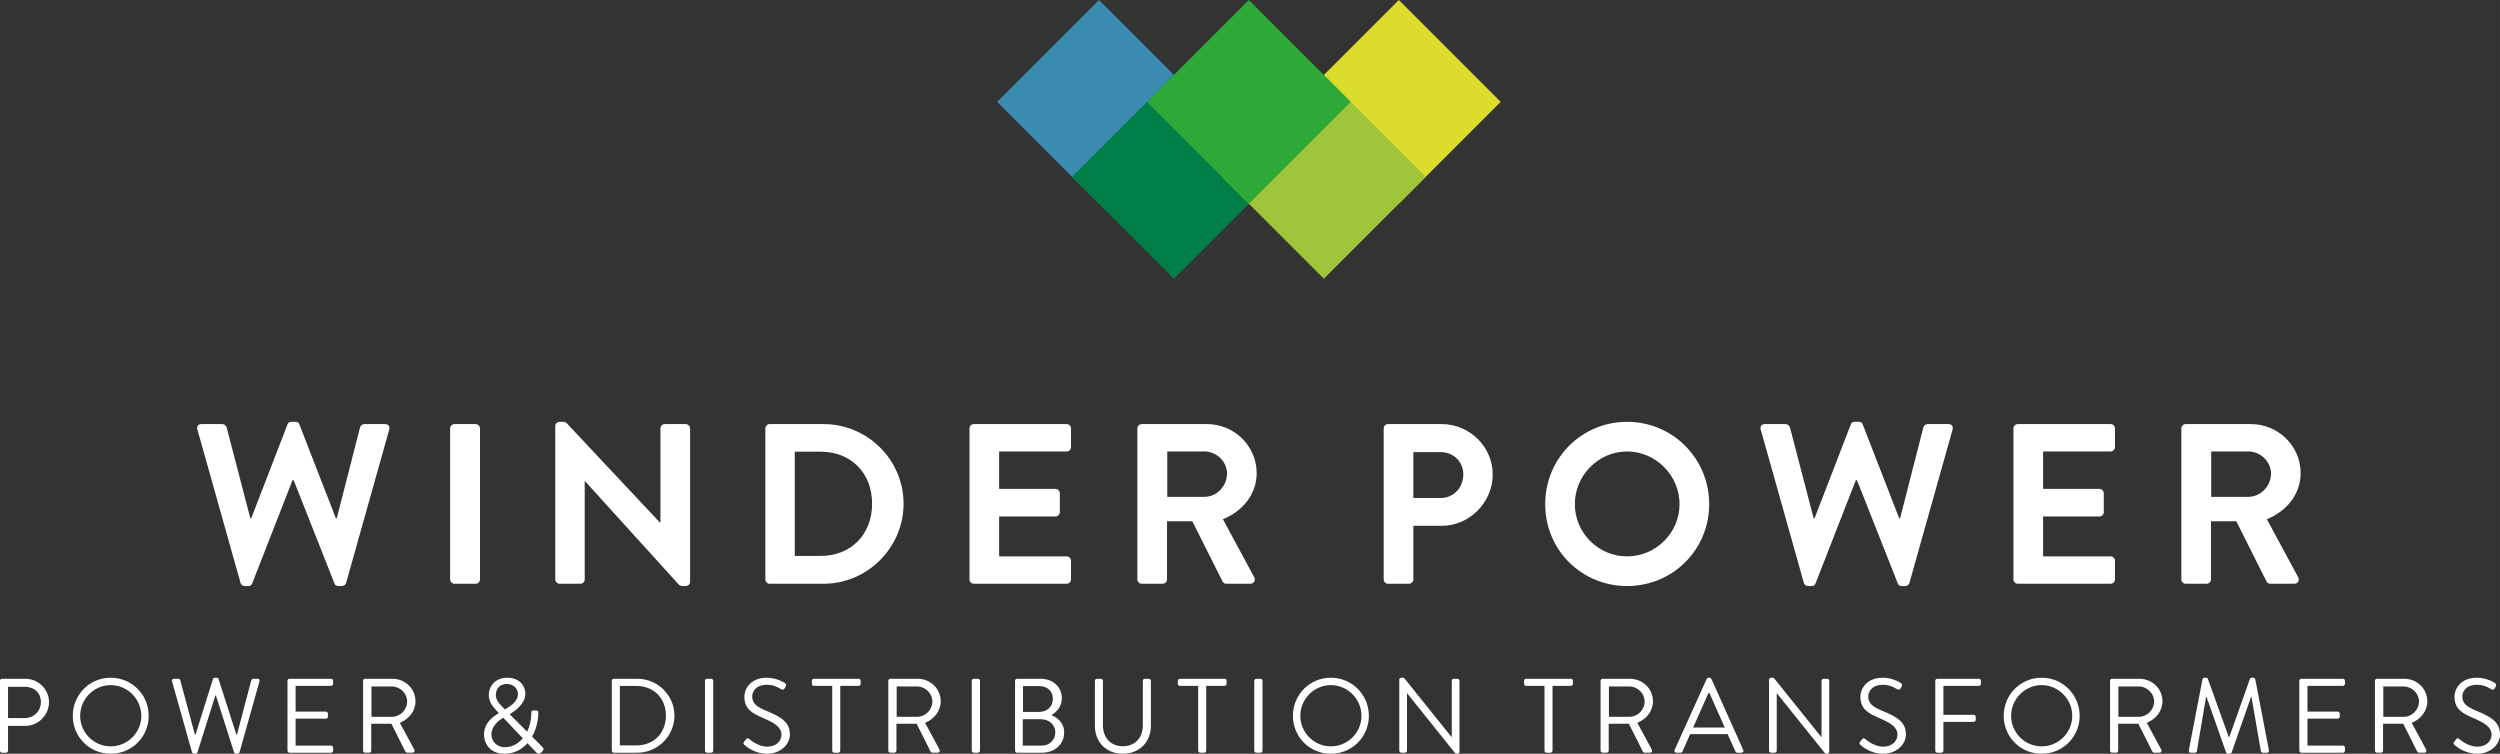 <svg xmlns="http://www.w3.org/2000/svg" id="Layer_1" data-name="Layer 1" width="2125.87mm" height="640.96mm" viewBox="0 0 6026.08 1816.9"><rect x="0" y="0" width="6026.08" height="1816.9" fill="#333333" stroke="none"/><defs><style>      .cls-1 {        fill: #007f48;      }      .cls-2 {        fill: #fff;      }      .cls-3 {        fill: #9fc63b;      }      .cls-4 {        fill: #dbdc2b;      }      .cls-5 {        fill: #2ea836;      }      .cls-6 {        fill: #3b8bb0;      }    </style></defs><g><path class="cls-2" d="M475.83,1035.45c-2.2-7.7,2.2-13.19,9.9-13.19h50.58c4.4,0,8.8,3.85,9.9,7.7l57.18,219.37h2.2l87.42-226.52c1.1-3.3,3.85-6.05,9.35-6.05h9.9c5.5,0,8.25,2.75,9.35,6.05l87.97,226.52h2.2l56.08-219.37c1.1-3.85,5.5-7.7,9.9-7.7h50.58c7.7,0,12.1,5.5,9.9,13.19l-103.91,369.46c-1.1,4.4-5.5,7.7-9.9,7.7h-8.8c-4.95,0-8.25-2.75-9.35-6.05l-98.41-249.06h-2.75l-97.31,249.06c-1.65,3.3-3.85,6.05-9.35,6.05h-8.8c-4.4,0-8.8-3.3-9.9-7.7l-103.91-369.46Z"></path><path class="cls-2" d="M1085.01,1032.7c0-5.5,4.95-10.45,10.45-10.45h51.13c5.5,0,10.45,4.95,10.45,10.45v363.97c0,5.5-4.95,10.45-10.45,10.45h-51.13c-5.5,0-10.45-4.95-10.45-10.45v-363.97Z"></path><path class="cls-2" d="M1338.47,1026.66c0-5.5,4.95-9.9,10.45-9.9h8.25c3.85,0,6.6,1.1,9.35,3.85l224.32,239.16h1.1v-227.07c0-5.5,4.4-10.45,10.45-10.45h50.58c5.5,0,10.45,4.95,10.45,10.45v370.01c0,5.5-4.95,9.9-10.45,9.9h-7.7c-3.85,0-6.6-1.1-9.35-3.85l-225.42-248.51h-1.1v236.41c0,5.5-4.4,10.45-10.45,10.45h-50.03c-5.5,0-10.45-4.95-10.45-10.45v-370.01Z"></path><path class="cls-2" d="M1844.83,1032.7c0-5.5,4.4-10.45,9.9-10.45h130.3c106.11,0,192.98,86.32,192.98,191.88s-86.87,192.98-192.98,192.98h-130.3c-5.5,0-9.9-4.95-9.9-10.45v-363.97Zm133.6,307.34c71.47,0,123.7-50.58,123.7-125.9s-52.23-125.35-123.7-125.35h-62.68v251.26h62.68Z"></path><path class="cls-2" d="M2336.9,1032.7c0-5.5,4.4-10.45,10.45-10.45h223.77c6.05,0,10.45,4.95,10.45,10.45v45.08c0,5.5-4.4,10.45-10.45,10.45h-162.74v90.17h135.8c5.5,0,10.45,4.95,10.45,10.45v45.63c0,6.05-4.95,10.45-10.45,10.45h-135.8v96.21h162.74c6.05,0,10.45,4.95,10.45,10.45v45.08c0,5.5-4.4,10.45-10.45,10.45h-223.77c-6.05,0-10.45-4.95-10.45-10.45v-363.97Z"></path><path class="cls-2" d="M2741.55,1032.7c0-5.5,4.4-10.45,10.45-10.45h157.24c65.98,0,119.86,52.78,119.86,118.21,0,50.58-33.54,91.82-81.37,111.06l75.32,139.65c3.85,7.15,0,15.94-9.35,15.94h-57.73c-4.95,0-7.7-2.75-8.8-4.95l-73.12-145.7h-61.03v140.2c0,5.5-4.95,10.45-10.45,10.45h-50.58c-6.05,0-10.45-4.95-10.45-10.45v-363.97Zm161.64,164.94c29.14,0,54.43-25.29,54.43-56.08,0-29.14-25.29-53.33-54.43-53.33h-89.62v109.41h89.62Z"></path><path class="cls-2" d="M3335.33,1032.7c0-5.5,4.4-10.45,10.45-10.45h129.2c67.63,0,123.15,54.98,123.15,121.5s-55.53,123.7-122.6,123.7h-68.73v129.2c0,5.5-4.95,10.45-10.45,10.45h-50.58c-6.05,0-10.45-4.95-10.45-10.45v-363.97Zm137.45,167.69c30.79,0,54.43-24.74,54.43-57.18,0-30.24-23.64-53.33-54.43-53.33h-65.98v110.51h65.98Z"></path><path class="cls-2" d="M3921.96,1016.76c109.96,0,197.93,88.52,197.93,198.48s-87.97,197.38-197.93,197.38-197.38-87.42-197.38-197.38,87.42-198.48,197.38-198.48Zm0,324.38c69.27,0,126.45-56.63,126.45-125.9s-57.18-127-126.45-127-125.9,57.73-125.9,127,56.63,125.9,125.9,125.9Z"></path><path class="cls-2" d="M4244.14,1035.45c-2.2-7.7,2.2-13.19,9.9-13.19h50.58c4.4,0,8.8,3.85,9.9,7.7l57.18,219.37h2.2l87.42-226.52c1.1-3.3,3.85-6.05,9.35-6.05h9.9c5.5,0,8.25,2.75,9.35,6.05l87.97,226.52h2.2l56.08-219.37c1.1-3.85,5.5-7.7,9.9-7.7h50.58c7.7,0,12.1,5.5,9.9,13.19l-103.91,369.46c-1.1,4.4-5.5,7.7-9.9,7.7h-8.8c-4.95,0-8.25-2.75-9.35-6.05l-98.41-249.06h-2.75l-97.31,249.06c-1.65,3.3-3.85,6.05-9.35,6.05h-8.8c-4.4,0-8.8-3.3-9.9-7.7l-103.91-369.46Z"></path><path class="cls-2" d="M4853.32,1032.7c0-5.5,4.4-10.45,10.45-10.45h223.77c6.05,0,10.45,4.95,10.45,10.45v45.08c0,5.5-4.4,10.45-10.45,10.45h-162.74v90.17h135.8c5.5,0,10.45,4.95,10.45,10.45v45.63c0,6.05-4.95,10.45-10.45,10.45h-135.8v96.21h162.74c6.05,0,10.45,4.95,10.45,10.45v45.08c0,5.5-4.4,10.45-10.45,10.45h-223.77c-6.05,0-10.45-4.95-10.45-10.45v-363.97Z"></path><path class="cls-2" d="M5257.97,1032.7c0-5.5,4.4-10.45,10.45-10.45h157.24c65.98,0,119.86,52.78,119.86,118.21,0,50.58-33.54,91.82-81.37,111.06l75.32,139.65c3.85,7.15,0,15.94-9.35,15.94h-57.73c-4.95,0-7.7-2.75-8.8-4.95l-73.12-145.7h-61.03v140.2c0,5.5-4.95,10.45-10.45,10.45h-50.58c-6.05,0-10.45-4.95-10.45-10.45v-363.97Zm161.64,164.94c29.14,0,54.43-25.29,54.43-56.08,0-29.14-25.29-53.33-54.43-53.33h-89.62v109.41h89.62Z"></path></g><g><rect class="cls-6" x="2475.37" y="71.92" width="347.28" height="347.28" transform="translate(602.24 1945.06) rotate(-45)"></rect><rect class="cls-1" x="2656.06" y="252.61" width="347.28" height="347.28" transform="translate(527.39 2125.75) rotate(-45)"></rect><rect class="cls-4" x="3198.14" y="71.92" width="347.28" height="347.28" transform="translate(813.93 2456.13) rotate(-45)"></rect><rect class="cls-3" x="3017.45" y="252.61" width="347.28" height="347.28" transform="translate(633.24 2381.28) rotate(-45)"></rect><rect class="cls-5" x="2836.75" y="71.92" width="347.28" height="347.28" transform="translate(708.09 2200.59) rotate(-45)"></rect></g><g><path class="cls-2" d="M0,1640.98c0-2.55,2.04-4.84,4.84-4.84H61.1c31.31,0,57.02,25.46,57.02,56.26s-25.71,57.28-56.77,57.28H19.35v59.83c0,2.55-2.29,4.84-4.84,4.84H4.84c-2.8,0-4.84-2.29-4.84-4.84v-168.53Zm59.83,89.86c20.88,0,38.7-15.53,38.7-38.95s-17.82-36.4-38.7-36.4H19.35v75.35H59.83Z"></path><path class="cls-2" d="M266.79,1633.6c50.91,0,91.65,40.99,91.65,91.9s-40.73,91.39-91.65,91.39-91.39-40.48-91.39-91.39,40.48-91.9,91.39-91.9Zm0,165.47c40.48,0,73.83-33.1,73.83-73.57s-33.35-74.08-73.83-74.08-73.57,33.6-73.57,74.08,33.09,73.57,73.57,73.57Z"></path><path class="cls-2" d="M414.71,1642.26c-1.02-3.56,1.02-6.11,4.58-6.11h10.69c2.04,0,4.07,1.78,4.58,3.56l35.39,131.87h1.02l42.51-135.18c.51-1.53,2.04-2.8,4.33-2.8h4.58c2.04,0,3.82,1.27,4.33,2.8l43.28,135.18h1.02l34.62-131.87c.51-1.78,2.55-3.56,4.58-3.56h10.69c3.56,0,5.6,2.55,4.58,6.11l-48.11,171.07c-.51,2.04-2.55,3.56-4.58,3.56h-4.07c-1.78,0-3.56-1.27-4.33-2.8l-44.04-137.73h-1.27l-43.28,137.73c-.76,1.53-2.55,2.8-4.33,2.8h-4.07c-2.04,0-4.07-1.53-4.58-3.56l-48.11-171.07Z"></path><path class="cls-2" d="M692.96,1640.98c0-2.55,2.04-4.84,4.84-4.84h100.3c2.8,0,4.84,2.29,4.84,4.84v7.38c0,2.55-2.04,4.84-4.84,4.84h-85.54v62.12h73.06c2.55,0,4.84,2.29,4.84,4.84v7.38c0,2.8-2.29,4.84-4.84,4.84h-73.06v64.92h85.54c2.8,0,4.84,2.29,4.84,4.84v7.38c0,2.55-2.04,4.84-4.84,4.84h-100.3c-2.8,0-4.84-2.29-4.84-4.84v-168.53Z"></path><path class="cls-2" d="M875.23,1640.98c0-2.55,2.04-4.84,4.84-4.84h65.93c30.55,0,55.5,23.93,55.5,54.22,0,23.42-15.53,43.02-37.68,51.93l34.88,64.66c1.78,3.31,0,7.38-4.33,7.38h-12.22c-3.05,0-4.33-1.27-5.6-3.82l-33.09-65.93h-48.62v64.92c0,2.55-2.29,4.84-4.84,4.84h-9.93c-2.8,0-4.84-2.29-4.84-4.84v-168.53Zm69.5,86.81c19.6,0,36.66-16.29,36.66-37.17,0-19.35-17.06-35.9-36.66-35.9h-49.39v73.06h49.39Z"></path><path class="cls-2" d="M1202.11,1719.14v-.51l-6.11-6.62c-9.93-10.44-17.82-21.89-17.82-37.17,0-19.35,14.26-41.24,45.06-41.24,27.49,0,43.02,18.07,43.02,39.2,0,22.66-22.91,39.71-37.68,48.88l42,42c6.62-13.49,10.18-29.02,10.18-45.31,0-5.6,2.04-5.85,5.85-5.85h6.11c5.35,0,4.84,3.82,4.84,5.85,0,19.6-5.6,40.48-15.02,57.28l24.44,24.44c3.06,3.31,5.09,5.85-.25,11.71l-3.06,2.8c-3.05,2.8-6.87,3.31-10.69-.76l-21.64-22.4c-13.75,15.53-32.59,25.46-55.5,25.46-32.08,0-49.13-21.89-49.13-46.84,0-27.49,21.64-42.77,35.39-50.91Zm14.51,81.97c17.57,0,32.59-8.4,43.53-21.64l-47.1-49.39c-11.71,7.13-28.51,20.11-28.51,40.22,0,17.82,14.26,30.8,32.08,30.8Zm31.82-127.8c0-12.22-9.42-24.69-26.73-24.69s-26.48,11.97-26.48,26.73c0,10.95,6.62,19.6,16.29,29.02l5.6,5.6c11.46-6.87,31.31-18.33,31.31-36.66Z"></path><path class="cls-2" d="M1474.76,1640.98c0-2.55,2.04-4.84,4.58-4.84h57.02c49.13,0,89.36,39.97,89.36,88.85s-40.22,89.36-89.36,89.36h-57.02c-2.55,0-4.58-2.29-4.58-4.84v-168.53Zm59.32,155.8c41.75,0,71.03-29.79,71.03-71.79s-29.28-71.53-71.03-71.53h-39.97v143.33h39.97Z"></path><path class="cls-2" d="M1699.29,1640.98c0-2.55,2.29-4.84,4.84-4.84h10.18c2.55,0,4.84,2.29,4.84,4.84v168.53c0,2.55-2.29,4.84-4.84,4.84h-10.18c-2.55,0-4.84-2.29-4.84-4.84v-168.53Z"></path><path class="cls-2" d="M1793.74,1787.62l3.82-4.84c2.55-3.31,4.58-4.58,8.15-1.53,1.78,1.53,21.13,18.58,43.79,18.58,20.62,0,34.11-12.98,34.11-29.02,0-17.57-15.27-27.75-44.55-40.22-28-11.96-44.81-22.66-44.81-51.68,0-17.31,13.75-45.31,54.22-45.31,24.95,0,43.53,12.98,43.53,12.98,1.53,.76,4.33,3.82,1.53,8.66l-2.55,4.33c-2.04,3.56-4.84,3.56-8.91,1.27-10.69-6.36-19.6-10.18-33.86-10.18-26.99,0-35.13,17.31-35.13,28,0,18.07,12.98,25.97,34.37,34.88,34.37,14,56.52,26.99,56.52,56.52,0,26.48-25.2,46.84-54.99,46.84s-50.41-17.57-53.72-20.62c-2.04-1.78-5.09-4.07-1.53-8.66Z"></path><path class="cls-2" d="M2006.06,1653.2h-44.3c-2.8,0-4.84-2.29-4.84-4.84v-7.38c0-2.55,2.04-4.84,4.84-4.84h107.94c2.8,0,4.84,2.29,4.84,4.84v7.38c0,2.55-2.04,4.84-4.84,4.84h-44.3v156.31c0,2.55-2.29,4.84-4.84,4.84h-9.67c-2.55,0-4.84-2.29-4.84-4.84v-156.31Z"></path><path class="cls-2" d="M2141.24,1640.98c0-2.55,2.04-4.84,4.84-4.84h65.93c30.55,0,55.5,23.93,55.5,54.22,0,23.42-15.53,43.02-37.68,51.93l34.88,64.66c1.78,3.31,0,7.38-4.33,7.38h-12.22c-3.06,0-4.33-1.27-5.6-3.82l-33.09-65.93h-48.62v64.92c0,2.55-2.29,4.84-4.84,4.84h-9.93c-2.8,0-4.84-2.29-4.84-4.84v-168.53Zm69.5,86.81c19.6,0,36.66-16.29,36.66-37.17,0-19.35-17.06-35.9-36.66-35.9h-49.39v73.06h49.39Z"></path><path class="cls-2" d="M2342.35,1640.98c0-2.55,2.29-4.84,4.84-4.84h10.18c2.55,0,4.84,2.29,4.84,4.84v168.53c0,2.55-2.29,4.84-4.84,4.84h-10.18c-2.55,0-4.84-2.29-4.84-4.84v-168.53Z"></path><path class="cls-2" d="M2534.81,1723.98c13.49,5.6,30.29,18.08,30.29,41.24,0,28.51-22.15,49.13-53.72,49.13h-59.83c-2.8,0-4.84-2.29-4.84-4.84v-168.53c0-2.55,2.04-4.84,4.84-4.84h56.26c31.06,0,51.68,20.11,51.68,46.84,0,20.62-12.98,33.35-24.69,40.48v.51Zm-24.69,73.32c20.62,0,33.6-14,33.6-32.33s-15.27-31.31-34.62-31.31h-43.79v63.64h44.81Zm-5.6-81.21c20.88,0,33.35-14,33.35-31.82s-12.47-30.55-33.35-30.55h-38.7v62.37h38.7Z"></path><path class="cls-2" d="M2639.19,1640.98c0-2.55,2.29-4.84,4.84-4.84h9.67c2.8,0,4.84,2.29,4.84,4.84v107.18c0,29.02,18.07,50.66,47.86,50.66s48.37-21.13,48.37-50.15v-107.69c0-2.55,2.04-4.84,4.84-4.84h9.67c2.55,0,4.84,2.29,4.84,4.84v108.7c0,38.7-27.49,67.21-67.72,67.21s-67.21-28.51-67.21-67.21v-108.7Z"></path><path class="cls-2" d="M2888.16,1653.2h-44.3c-2.8,0-4.84-2.29-4.84-4.84v-7.38c0-2.55,2.04-4.84,4.84-4.84h107.94c2.8,0,4.84,2.29,4.84,4.84v7.38c0,2.55-2.04,4.84-4.84,4.84h-44.3v156.31c0,2.55-2.29,4.84-4.84,4.84h-9.67c-2.55,0-4.84-2.29-4.84-4.84v-156.31Z"></path><path class="cls-2" d="M3023.34,1640.98c0-2.55,2.29-4.84,4.84-4.84h10.18c2.55,0,4.84,2.29,4.84,4.84v168.53c0,2.55-2.29,4.84-4.84,4.84h-10.18c-2.55,0-4.84-2.29-4.84-4.84v-168.53Z"></path><path class="cls-2" d="M3207.91,1633.6c50.92,0,91.65,40.99,91.65,91.9s-40.73,91.39-91.65,91.39-91.39-40.48-91.39-91.39,40.48-91.9,91.39-91.9Zm0,165.47c40.48,0,73.83-33.1,73.83-73.57s-33.35-74.08-73.83-74.08-73.57,33.6-73.57,74.08,33.09,73.57,73.57,73.57Z"></path><path class="cls-2" d="M3372.88,1638.18c0-2.55,2.29-4.58,4.84-4.58h3.82c1.78,0,3.06,.51,4.07,2.04l113.29,141.03h.51v-135.69c0-2.55,2.04-4.84,4.84-4.84h8.91c2.55,0,4.84,2.29,4.84,4.84v171.33c0,2.55-2.29,4.58-4.84,4.58h-2.04c-1.78,0-3.05-.51-4.07-2.04l-115.32-143.83h-.25v138.49c0,2.55-2.04,4.84-4.84,4.84h-8.91c-2.55,0-4.84-2.29-4.84-4.84v-171.33Z"></path><path class="cls-2" d="M3722.92,1653.2h-44.3c-2.8,0-4.84-2.29-4.84-4.84v-7.38c0-2.55,2.04-4.84,4.84-4.84h107.94c2.8,0,4.84,2.29,4.84,4.84v7.38c0,2.55-2.04,4.84-4.84,4.84h-44.3v156.31c0,2.55-2.29,4.84-4.84,4.84h-9.67c-2.55,0-4.84-2.29-4.84-4.84v-156.31Z"></path><path class="cls-2" d="M3858.1,1640.98c0-2.55,2.04-4.84,4.84-4.84h65.93c30.55,0,55.5,23.93,55.5,54.22,0,23.42-15.53,43.02-37.68,51.93l34.88,64.66c1.78,3.31,0,7.38-4.33,7.38h-12.22c-3.05,0-4.33-1.27-5.6-3.82l-33.1-65.93h-48.62v64.92c0,2.55-2.29,4.84-4.84,4.84h-9.93c-2.8,0-4.84-2.29-4.84-4.84v-168.53Zm69.5,86.81c19.6,0,36.66-16.29,36.66-37.17,0-19.35-17.06-35.9-36.66-35.9h-49.39v73.06h49.39Z"></path><path class="cls-2" d="M4036.56,1807.73l77.39-171.33c.76-1.53,2.04-2.8,4.33-2.8h2.55c2.29,0,3.56,1.27,4.33,2.8l76.88,171.33c1.53,3.31-.51,6.62-4.33,6.62h-10.18c-2.29,0-3.82-1.53-4.33-2.8l-18.84-42h-90.37l-18.58,42c-.51,1.27-2.04,2.8-4.33,2.8h-10.18c-3.82,0-5.86-3.31-4.33-6.62Zm120.92-53.97c-12.47-27.75-24.69-55.75-37.17-83.5h-2.04l-37.17,83.5h76.37Z"></path><path class="cls-2" d="M4264.15,1638.18c0-2.55,2.29-4.58,4.84-4.58h3.82c1.78,0,3.06,.51,4.07,2.04l113.29,141.03h.51v-135.69c0-2.55,2.04-4.84,4.84-4.84h8.91c2.55,0,4.84,2.29,4.84,4.84v171.33c0,2.55-2.29,4.58-4.84,4.58h-2.04c-1.78,0-3.05-.51-4.07-2.04l-115.32-143.83h-.25v138.49c0,2.55-2.04,4.84-4.84,4.84h-8.91c-2.55,0-4.84-2.29-4.84-4.84v-171.33Z"></path><path class="cls-2" d="M4483.85,1787.62l3.82-4.84c2.54-3.31,4.58-4.58,8.15-1.53,1.78,1.53,21.13,18.58,43.79,18.58,20.62,0,34.11-12.98,34.11-29.02,0-17.57-15.27-27.75-44.55-40.22-28-11.96-44.81-22.66-44.81-51.68,0-17.31,13.75-45.31,54.22-45.31,24.95,0,43.53,12.98,43.53,12.98,1.53,.76,4.33,3.82,1.53,8.66l-2.55,4.33c-2.04,3.56-4.84,3.56-8.91,1.27-10.69-6.36-19.6-10.18-33.86-10.18-26.99,0-35.13,17.31-35.13,28,0,18.07,12.98,25.97,34.37,34.88,34.37,14,56.52,26.99,56.52,56.52,0,26.48-25.2,46.84-54.99,46.84s-50.41-17.57-53.71-20.62c-2.04-1.78-5.09-4.07-1.53-8.66Z"></path><path class="cls-2" d="M4664.86,1640.98c0-2.55,2.04-4.84,4.84-4.84h100.3c2.8,0,4.84,2.29,4.84,4.84v7.38c0,2.55-2.04,4.84-4.84,4.84h-85.54v69.75h73.06c2.55,0,4.84,2.29,4.84,4.84v7.38c0,2.55-2.29,4.84-4.84,4.84h-73.06v69.5c0,2.55-2.29,4.84-4.84,4.84h-9.93c-2.8,0-4.84-2.29-4.84-4.84v-168.53Z"></path><path class="cls-2" d="M4921.22,1633.6c50.92,0,91.65,40.99,91.65,91.9s-40.73,91.39-91.65,91.39-91.39-40.48-91.39-91.39,40.48-91.9,91.39-91.9Zm0,165.47c40.48,0,73.83-33.1,73.83-73.57s-33.35-74.08-73.83-74.08-73.57,33.6-73.57,74.08,33.09,73.57,73.57,73.57Z"></path><path class="cls-2" d="M5086.18,1640.98c0-2.55,2.04-4.84,4.84-4.84h65.93c30.55,0,55.5,23.93,55.5,54.22,0,23.42-15.53,43.02-37.68,51.93l34.88,64.66c1.78,3.31,0,7.38-4.33,7.38h-12.22c-3.06,0-4.33-1.27-5.6-3.82l-33.1-65.93h-48.62v64.92c0,2.55-2.29,4.84-4.84,4.84h-9.93c-2.8,0-4.84-2.29-4.84-4.84v-168.53Zm69.5,86.81c19.6,0,36.66-16.29,36.66-37.17,0-19.35-17.06-35.9-36.66-35.9h-49.39v73.06h49.39Z"></path><path class="cls-2" d="M5308.94,1637.17c.51-2.04,2.55-3.56,4.58-3.56h4.07c1.78,0,3.82,1.27,4.33,2.8l50.41,140.27h1.27l49.64-140.27c.51-1.53,2.55-2.8,4.33-2.8h4.07c2.04,0,4.07,1.53,4.58,3.56l32.84,171.07c.76,3.56-.76,6.11-4.58,6.11h-10.18c-2.04,0-4.07-1.78-4.58-3.56l-22.66-131.11h-1.02l-46.84,134.42c-.51,1.53-2.8,2.8-4.33,2.8h-4.58c-1.53,0-3.82-1.27-4.33-2.8l-47.35-134.42h-1.02l-22.15,131.11c-.25,1.78-2.55,3.56-4.58,3.56h-10.18c-3.82,0-5.35-2.55-4.58-6.11l32.84-171.07Z"></path><path class="cls-2" d="M5542.39,1640.98c0-2.55,2.04-4.84,4.84-4.84h100.3c2.8,0,4.84,2.29,4.84,4.84v7.38c0,2.55-2.04,4.84-4.84,4.84h-85.54v62.12h73.06c2.55,0,4.84,2.29,4.84,4.84v7.38c0,2.8-2.29,4.84-4.84,4.84h-73.06v64.92h85.54c2.8,0,4.84,2.29,4.84,4.84v7.38c0,2.55-2.04,4.84-4.84,4.84h-100.3c-2.8,0-4.84-2.29-4.84-4.84v-168.53Z"></path><path class="cls-2" d="M5724.66,1640.98c0-2.55,2.04-4.84,4.84-4.84h65.93c30.55,0,55.5,23.93,55.5,54.22,0,23.42-15.53,43.02-37.68,51.93l34.88,64.66c1.78,3.31,0,7.38-4.33,7.38h-12.22c-3.05,0-4.33-1.27-5.6-3.82l-33.1-65.93h-48.62v64.92c0,2.55-2.29,4.84-4.84,4.84h-9.93c-2.8,0-4.84-2.29-4.84-4.84v-168.53Zm69.5,86.81c19.6,0,36.66-16.29,36.66-37.17,0-19.35-17.06-35.9-36.66-35.9h-49.39v73.06h49.39Z"></path><path class="cls-2" d="M5915.85,1787.62l3.82-4.84c2.55-3.31,4.58-4.58,8.15-1.53,1.78,1.53,21.13,18.58,43.79,18.58,20.62,0,34.11-12.98,34.11-29.02,0-17.57-15.27-27.75-44.55-40.22-28-11.96-44.81-22.66-44.81-51.68,0-17.31,13.75-45.31,54.22-45.31,24.95,0,43.53,12.98,43.53,12.98,1.53,.76,4.33,3.82,1.53,8.66l-2.55,4.33c-2.04,3.56-4.84,3.56-8.91,1.27-10.69-6.36-19.6-10.18-33.86-10.18-26.99,0-35.13,17.31-35.13,28,0,18.07,12.98,25.97,34.37,34.88,34.37,14,56.52,26.99,56.52,56.52,0,26.48-25.2,46.84-54.99,46.84s-50.41-17.57-53.71-20.62c-2.04-1.78-5.09-4.07-1.53-8.66Z"></path></g></svg>